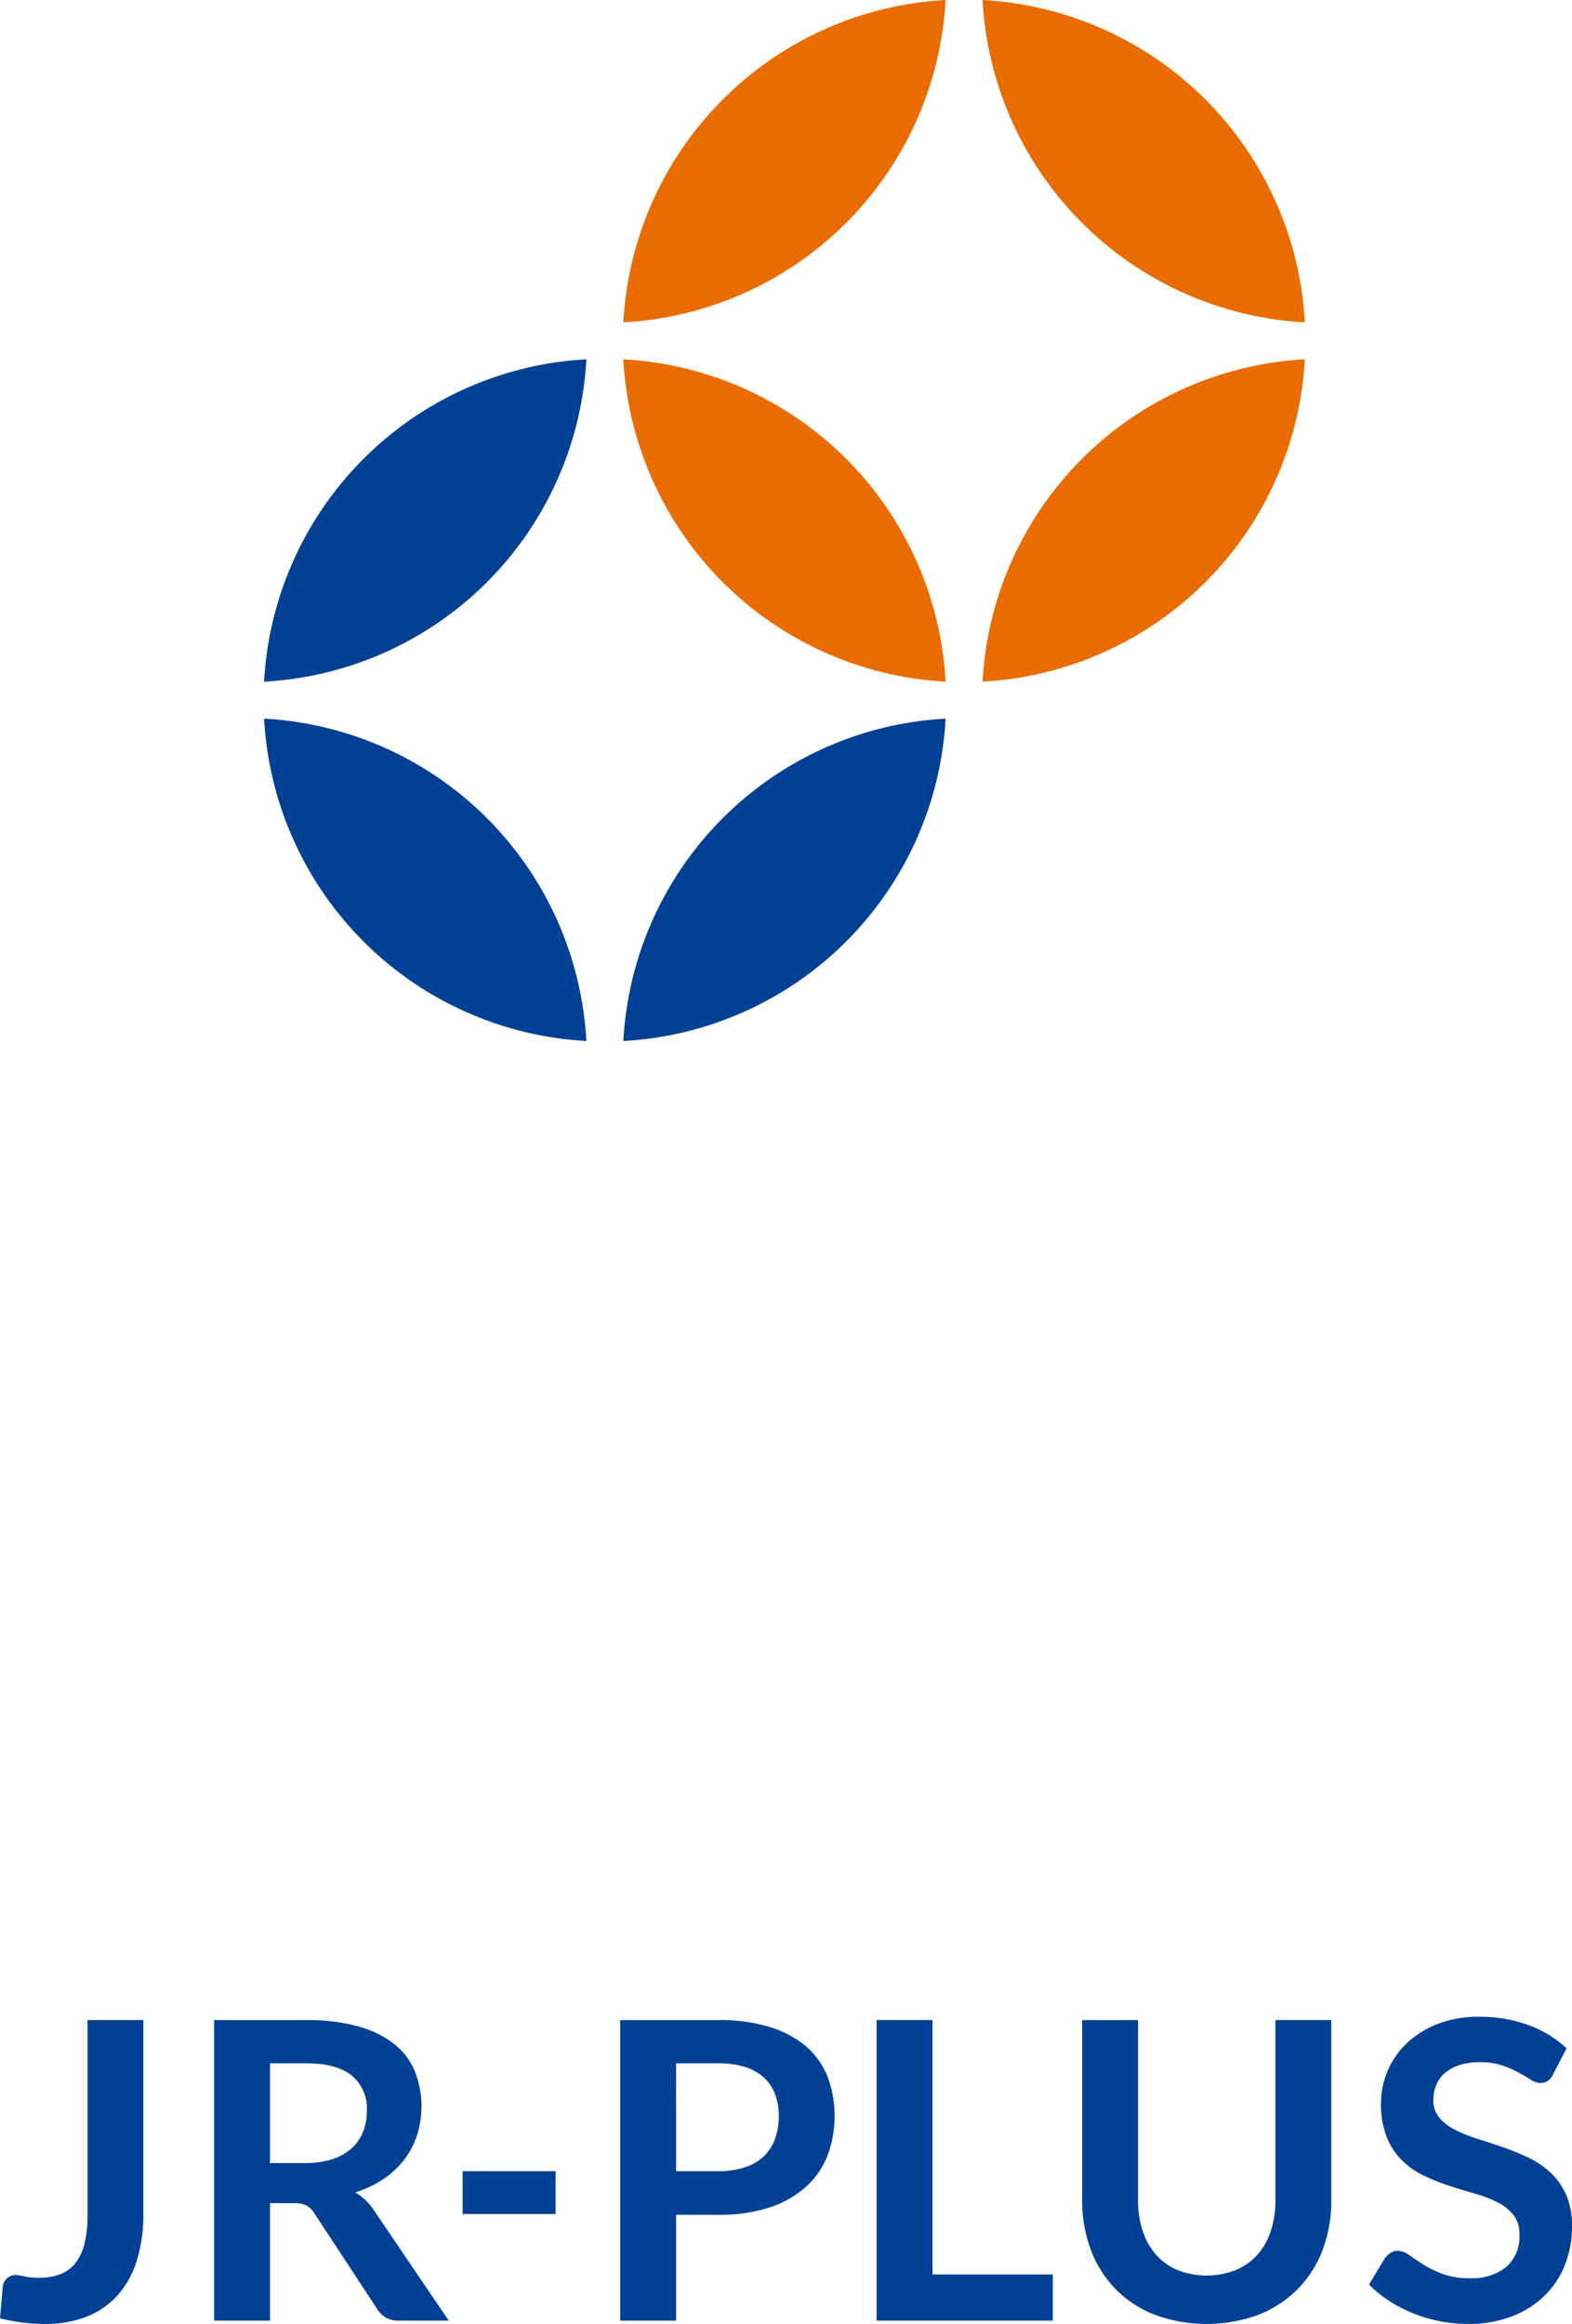 <svg xmlns="http://www.w3.org/2000/svg" width="250" height="369.493"><g data-name="グループ 1377"><g data-name="グループ 652"><g data-name="グループ 651"><g data-name="グループ 649"><path data-name="パス 1281" d="M93.253 57.129A54.273 54.273 0 0042 108.382a54.272 54.272 0 0051.253-51.253z" fill="#004095"/><path data-name="パス 1282" d="M42 114.258a54.274 54.274 0 0051.252 51.253A54.273 54.273 0 0042 114.258z" fill="#004095"/><path data-name="パス 1283" d="M150.382 108.382A54.273 54.273 0 0099.129 57.13a54.273 54.273 0 0051.253 51.252z" fill="#ea6c00"/><path data-name="パス 1284" d="M150.382 114.258a54.274 54.274 0 00-51.253 51.253 54.274 54.274 0 0051.253-51.253z" fill="#004095"/></g><g data-name="グループ 650" fill="#ea6c00"><path data-name="パス 1285" d="M150.382 0A54.274 54.274 0 0099.13 51.253 54.274 54.274 0 00150.382 0z"/><path data-name="パス 1286" d="M207.511 51.253A54.274 54.274 0 00156.258 0a54.274 54.274 0 0051.253 51.253z"/><path data-name="パス 1287" d="M207.511 57.129a54.274 54.274 0 00-51.253 51.252 54.272 54.272 0 0051.253-51.252z"/></g></g></g></g><g data-name="グループ 648"><g data-name="グループ 647"><path data-name="パス 1280" d="M22.8 321.177v30.8a24.826 24.826 0 01-.991 7.271 15.1 15.1 0 01-2.957 5.517 12.907 12.907 0 01-4.907 3.5 17.725 17.725 0 01-6.845 1.224 28.087 28.087 0 01-3.5-.216 31.313 31.313 0 01-3.6-.676l.436-5a2.063 2.063 0 012.234-1.875 9.925 9.925 0 011.213.21 10.557 10.557 0 002.3.219 9.451 9.451 0 003.338-.546 5.646 5.646 0 002.429-1.734 8 8 0 001.472-3.09 18.572 18.572 0 00.5-4.61v-31zm23.94 29.115a4.353 4.353 0 012 .363 3.522 3.522 0 011.238 1.223l10.046 15.3a4 4 0 001.372 1.321 3.881 3.881 0 001.966.463h8L59.4 351.317a8.826 8.826 0 00-2.908-2.743 17.314 17.314 0 004.479-2.114 13.794 13.794 0 003.3-3.075 13.178 13.178 0 002.048-3.9 15.211 15.211 0 00-.331-10.129 10.889 10.889 0 00-3.271-4.344A15.973 15.973 0 0057 322.189a30.468 30.468 0 00-8.378-1.008H34.053v47.787h8.889v-18.679zm-3.8-22.241h5.684q4.924 0 7.32 1.95a6.787 6.787 0 012.4 5.586 9.047 9.047 0 01-.6 3.337 6.963 6.963 0 01-1.8 2.629 8.429 8.429 0 01-3.073 1.733 13.749 13.749 0 01-4.38.628H42.94zm30.635 23.961h14.782v-6.809h-14.78zm40.62.131a25.716 25.716 0 008.129-1.157 16.143 16.143 0 005.784-3.239 13.206 13.206 0 003.469-4.973 17.974 17.974 0 00.067-12.508 12.32 12.32 0 00-3.371-4.826 16 16 0 00-5.783-3.138 27.258 27.258 0 00-8.295-1.125H98.633v47.787h8.889v-16.821zm-6.676-24.092h6.681a14.122 14.122 0 014.263.579 7.964 7.964 0 013.007 1.669 6.861 6.861 0 011.783 2.643 9.6 9.6 0 01.6 3.471 10.588 10.588 0 01-.6 3.651 7.175 7.175 0 01-1.783 2.775 7.919 7.919 0 01-3.007 1.751 13.352 13.352 0 01-4.263.612h-6.676zm40.78-6.874h-8.889v47.787h28.023v-7.336H148.3zm38.985 39.756a9.341 9.341 0 01-3.419-2.429 10.8 10.8 0 01-2.131-3.784 15.469 15.469 0 01-.745-4.956v-28.587H172.1v28.62a22.064 22.064 0 001.371 7.881 17.507 17.507 0 0010.163 10.345 23.948 23.948 0 0016.523 0 18.028 18.028 0 006.245-4.1 17.789 17.789 0 003.95-6.246 22.073 22.073 0 001.371-7.881v-28.62h-8.889v28.62a15.473 15.473 0 01-.745 4.957 10.529 10.529 0 01-2.147 3.768 9.592 9.592 0 01-3.438 2.411 12.789 12.789 0 01-9.22 0zm61.855-35.261a17.594 17.594 0 00-6.082-3.7 22.312 22.312 0 00-7.8-1.321 17.894 17.894 0 00-6.643 1.155 15.01 15.01 0 00-4.907 3.074 13.158 13.158 0 00-4.081 9.483 14.2 14.2 0 00.941 5.5 10.988 10.988 0 002.5 3.718 13.067 13.067 0 003.536 2.411 34.754 34.754 0 004.031 1.586q2.049.662 4.032 1.223a18.692 18.692 0 013.536 1.373 7.6 7.6 0 012.5 2 4.8 4.8 0 01.941 3.073 6.469 6.469 0 01-2.082 5.172 8.723 8.723 0 01-5.882 1.8 11.873 11.873 0 01-4.247-.678 17.191 17.191 0 01-3.073-1.5q-1.306-.826-2.264-1.5a3.159 3.159 0 00-1.785-.678 2.144 2.144 0 00-1.139.313 3.433 3.433 0 00-.987.962l-2.467 4.077a18.725 18.725 0 003.153 2.574 22.078 22.078 0 003.8 1.981 23.6 23.6 0 004.247 1.274 22.7 22.7 0 004.493.446 19.165 19.165 0 007.039-1.206 15.217 15.217 0 005.206-3.3 14.027 14.027 0 003.239-4.925 16.5 16.5 0 001.106-6.07 12.218 12.218 0 00-.941-5.056 10.807 10.807 0 00-2.495-3.52 14.1 14.1 0 00-3.536-2.38 39.29 39.29 0 00-4.049-1.652q-2.066-.71-4.047-1.338a23.124 23.124 0 01-3.536-1.422 7.857 7.857 0 01-2.5-1.916 4.226 4.226 0 01-.941-2.809 6.241 6.241 0 01.462-2.429 4.933 4.933 0 011.4-1.9 6.82 6.82 0 012.314-1.24 10.44 10.44 0 013.221-.446 11.09 11.09 0 013.554.511 16.028 16.028 0 012.627 1.141q1.124.629 1.949 1.139a2.9 2.9 0 001.488.513 2.118 2.118 0 001.139-.3 2.454 2.454 0 00.844-1.024z" fill="#004095"/></g></g></svg>